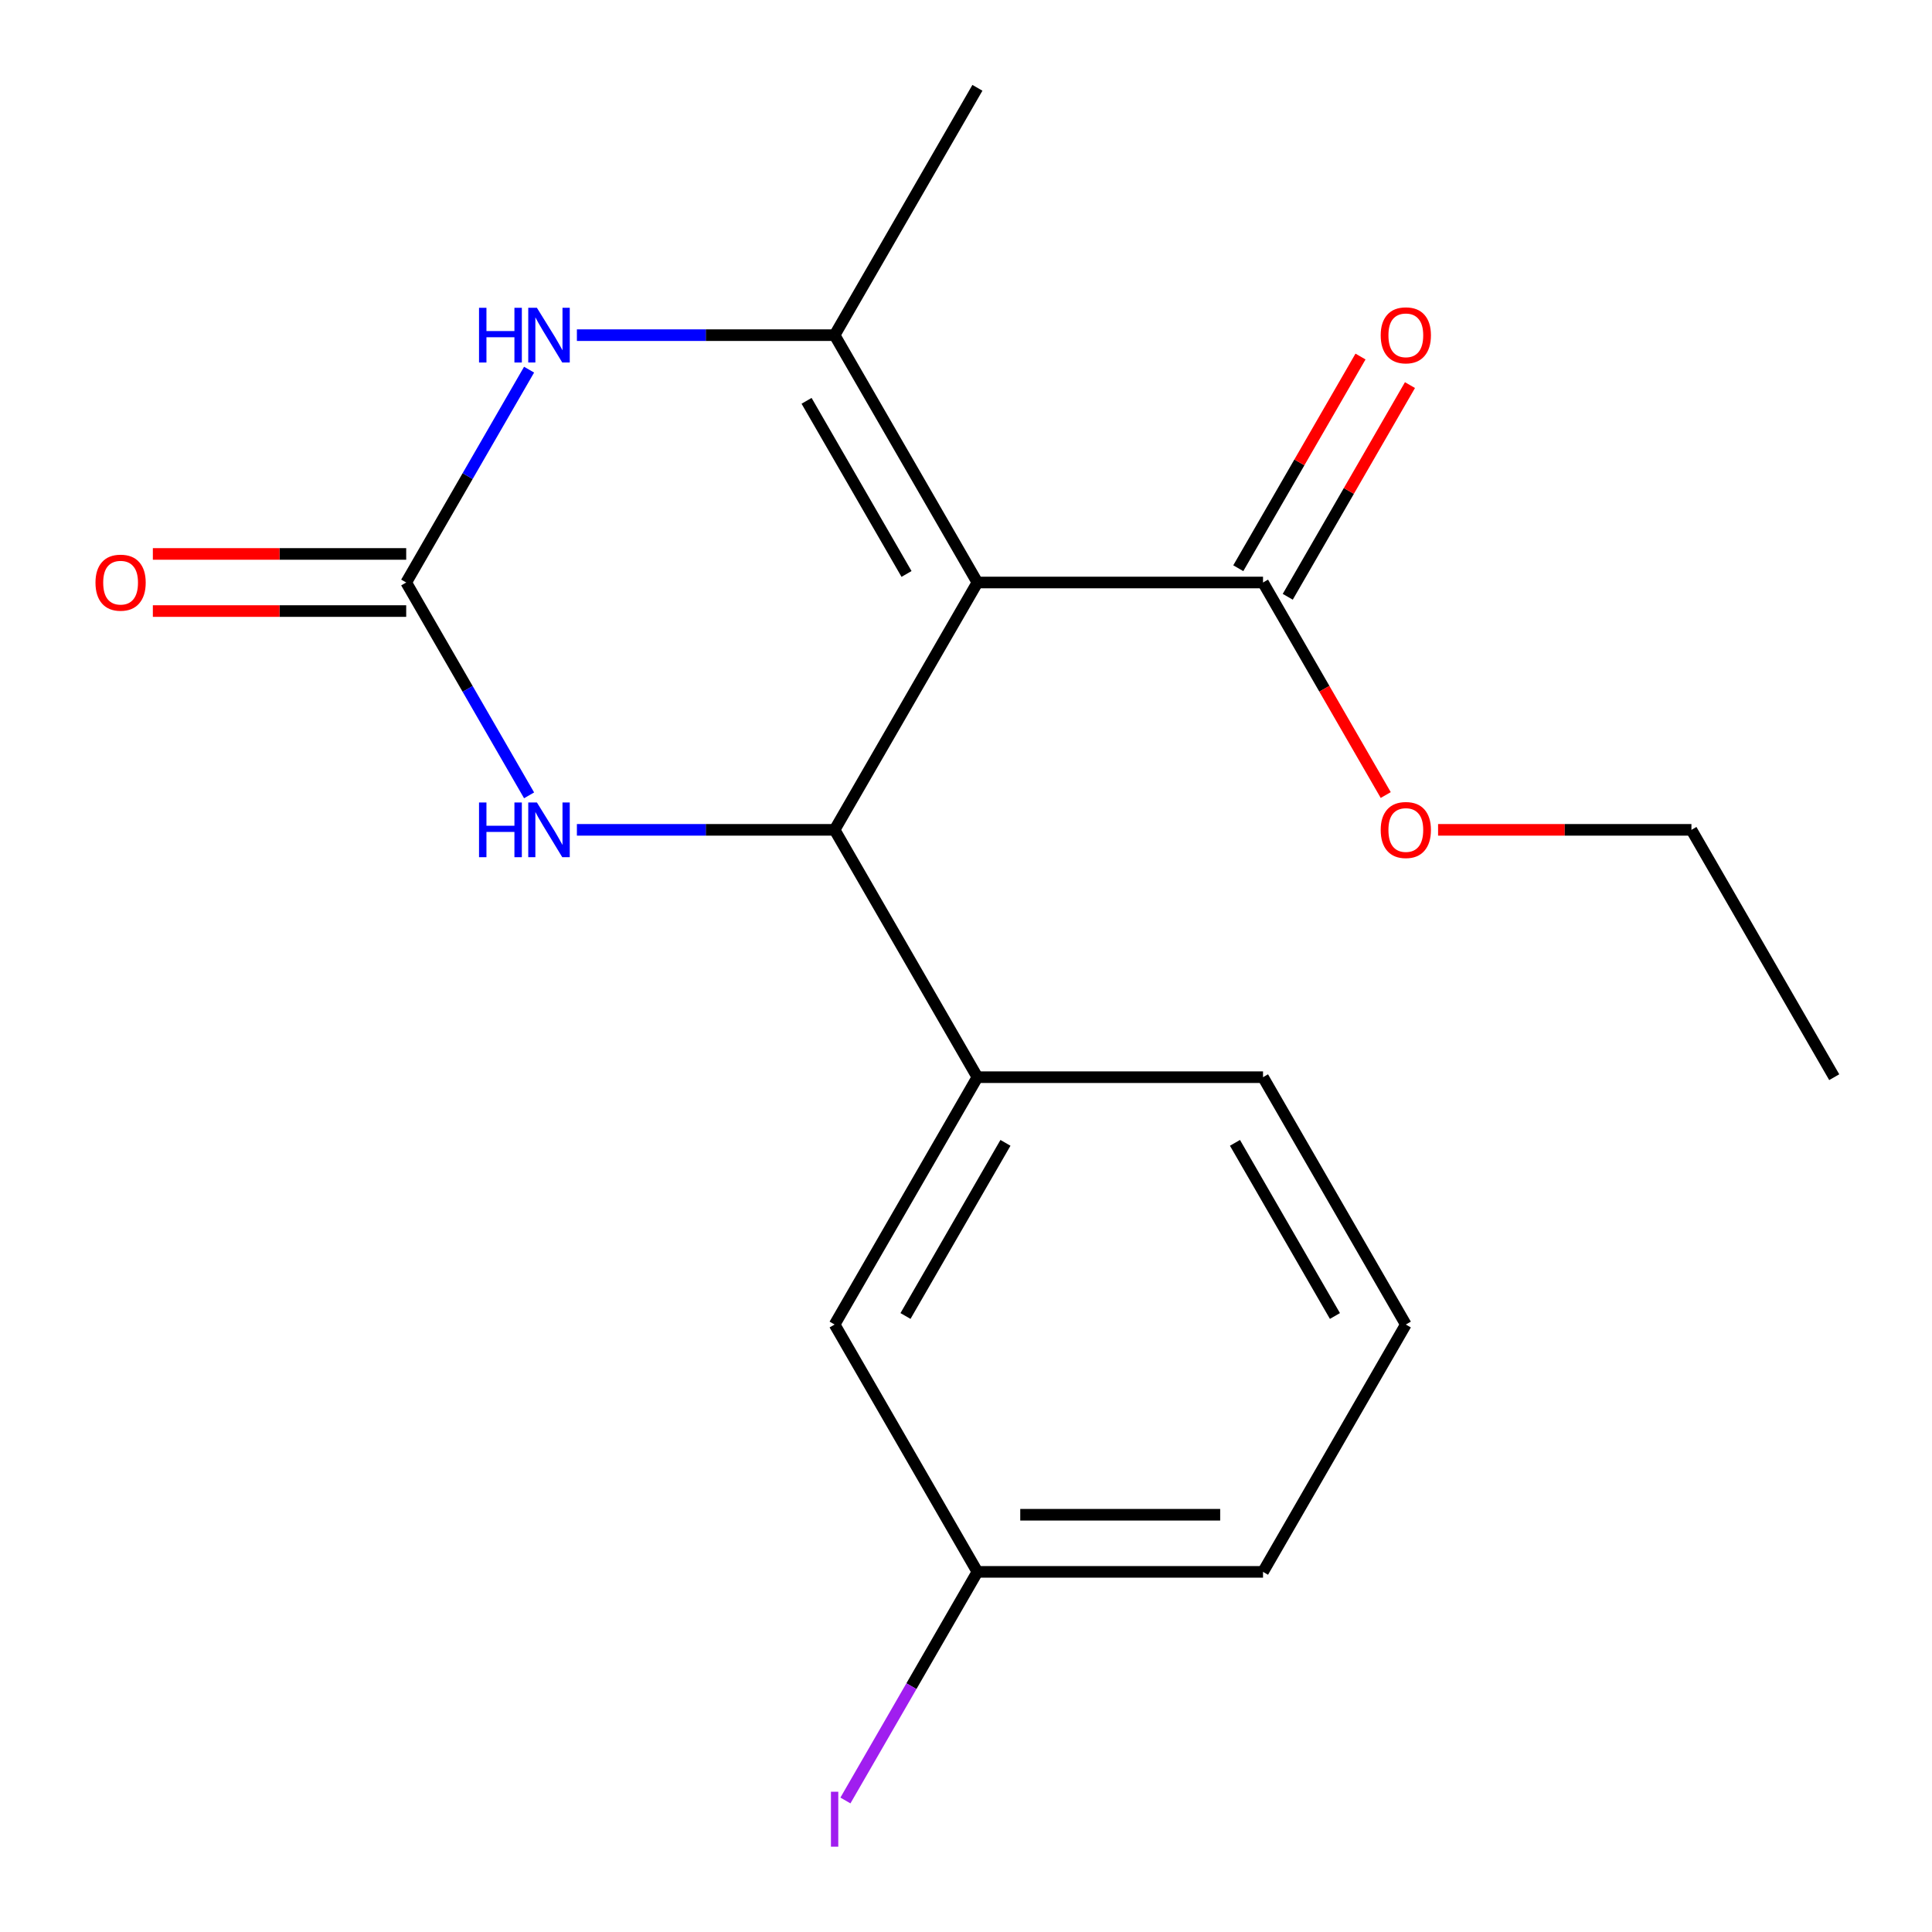 <?xml version='1.0' encoding='iso-8859-1'?>
<svg version='1.1' baseProfile='full'
              xmlns='http://www.w3.org/2000/svg'
                      xmlns:rdkit='http://www.rdkit.org/xml'
                      xmlns:xlink='http://www.w3.org/1999/xlink'
                  xml:space='preserve'
width='1000px' height='1000px' viewBox='0 0 1000 1000'>
<!-- END OF HEADER -->
<rect style='opacity:1.0;fill:#FFFFFF;stroke:none' width='1000' height='1000' x='0' y='0'> </rect>
<path class='bond-0' d='M 505.908,301.502 L 431.993,429.526' style='fill:none;fill-rule:evenodd;stroke:#000000;stroke-width:6px;stroke-linecap:butt;stroke-linejoin:miter;stroke-opacity:1' />
<path class='bond-1' d='M 505.908,301.502 L 431.993,173.478' style='fill:none;fill-rule:evenodd;stroke:#000000;stroke-width:6px;stroke-linecap:butt;stroke-linejoin:miter;stroke-opacity:1' />
<path class='bond-1' d='M 469.216,297.081 L 417.476,207.465' style='fill:none;fill-rule:evenodd;stroke:#000000;stroke-width:6px;stroke-linecap:butt;stroke-linejoin:miter;stroke-opacity:1' />
<path class='bond-5' d='M 505.908,301.502 L 653.737,301.502' style='fill:none;fill-rule:evenodd;stroke:#000000;stroke-width:6px;stroke-linecap:butt;stroke-linejoin:miter;stroke-opacity:1' />
<path class='bond-4' d='M 431.993,429.526 L 365.297,429.526' style='fill:none;fill-rule:evenodd;stroke:#000000;stroke-width:6px;stroke-linecap:butt;stroke-linejoin:miter;stroke-opacity:1' />
<path class='bond-4' d='M 365.297,429.526 L 298.6,429.526' style='fill:none;fill-rule:evenodd;stroke:#0000FF;stroke-width:6px;stroke-linecap:butt;stroke-linejoin:miter;stroke-opacity:1' />
<path class='bond-6' d='M 431.993,429.526 L 505.908,557.55' style='fill:none;fill-rule:evenodd;stroke:#000000;stroke-width:6px;stroke-linecap:butt;stroke-linejoin:miter;stroke-opacity:1' />
<path class='bond-3' d='M 431.993,173.478 L 365.297,173.478' style='fill:none;fill-rule:evenodd;stroke:#000000;stroke-width:6px;stroke-linecap:butt;stroke-linejoin:miter;stroke-opacity:1' />
<path class='bond-3' d='M 365.297,173.478 L 298.6,173.478' style='fill:none;fill-rule:evenodd;stroke:#0000FF;stroke-width:6px;stroke-linecap:butt;stroke-linejoin:miter;stroke-opacity:1' />
<path class='bond-12' d='M 431.993,173.478 L 505.908,45.455' style='fill:none;fill-rule:evenodd;stroke:#000000;stroke-width:6px;stroke-linecap:butt;stroke-linejoin:miter;stroke-opacity:1' />
<path class='bond-2' d='M 210.25,301.502 L 242.053,246.418' style='fill:none;fill-rule:evenodd;stroke:#000000;stroke-width:6px;stroke-linecap:butt;stroke-linejoin:miter;stroke-opacity:1' />
<path class='bond-2' d='M 242.053,246.418 L 273.855,191.334' style='fill:none;fill-rule:evenodd;stroke:#0000FF;stroke-width:6px;stroke-linecap:butt;stroke-linejoin:miter;stroke-opacity:1' />
<path class='bond-7' d='M 210.25,286.719 L 144.683,286.719' style='fill:none;fill-rule:evenodd;stroke:#000000;stroke-width:6px;stroke-linecap:butt;stroke-linejoin:miter;stroke-opacity:1' />
<path class='bond-7' d='M 144.683,286.719 L 79.116,286.719' style='fill:none;fill-rule:evenodd;stroke:#FF0000;stroke-width:6px;stroke-linecap:butt;stroke-linejoin:miter;stroke-opacity:1' />
<path class='bond-7' d='M 210.25,316.285 L 144.683,316.285' style='fill:none;fill-rule:evenodd;stroke:#000000;stroke-width:6px;stroke-linecap:butt;stroke-linejoin:miter;stroke-opacity:1' />
<path class='bond-7' d='M 144.683,316.285 L 79.116,316.285' style='fill:none;fill-rule:evenodd;stroke:#FF0000;stroke-width:6px;stroke-linecap:butt;stroke-linejoin:miter;stroke-opacity:1' />
<path class='bond-19' d='M 210.25,301.502 L 242.053,356.586' style='fill:none;fill-rule:evenodd;stroke:#000000;stroke-width:6px;stroke-linecap:butt;stroke-linejoin:miter;stroke-opacity:1' />
<path class='bond-19' d='M 242.053,356.586 L 273.855,411.67' style='fill:none;fill-rule:evenodd;stroke:#0000FF;stroke-width:6px;stroke-linecap:butt;stroke-linejoin:miter;stroke-opacity:1' />
<path class='bond-9' d='M 666.539,308.893 L 698.169,254.109' style='fill:none;fill-rule:evenodd;stroke:#000000;stroke-width:6px;stroke-linecap:butt;stroke-linejoin:miter;stroke-opacity:1' />
<path class='bond-9' d='M 698.169,254.109 L 729.798,199.325' style='fill:none;fill-rule:evenodd;stroke:#FF0000;stroke-width:6px;stroke-linecap:butt;stroke-linejoin:miter;stroke-opacity:1' />
<path class='bond-9' d='M 640.935,294.111 L 672.564,239.327' style='fill:none;fill-rule:evenodd;stroke:#000000;stroke-width:6px;stroke-linecap:butt;stroke-linejoin:miter;stroke-opacity:1' />
<path class='bond-9' d='M 672.564,239.327 L 704.194,184.543' style='fill:none;fill-rule:evenodd;stroke:#FF0000;stroke-width:6px;stroke-linecap:butt;stroke-linejoin:miter;stroke-opacity:1' />
<path class='bond-11' d='M 653.737,301.502 L 685.494,356.506' style='fill:none;fill-rule:evenodd;stroke:#000000;stroke-width:6px;stroke-linecap:butt;stroke-linejoin:miter;stroke-opacity:1' />
<path class='bond-11' d='M 685.494,356.506 L 717.25,411.51' style='fill:none;fill-rule:evenodd;stroke:#FF0000;stroke-width:6px;stroke-linecap:butt;stroke-linejoin:miter;stroke-opacity:1' />
<path class='bond-8' d='M 505.908,557.55 L 431.993,685.573' style='fill:none;fill-rule:evenodd;stroke:#000000;stroke-width:6px;stroke-linecap:butt;stroke-linejoin:miter;stroke-opacity:1' />
<path class='bond-8' d='M 520.425,591.536 L 468.685,681.153' style='fill:none;fill-rule:evenodd;stroke:#000000;stroke-width:6px;stroke-linecap:butt;stroke-linejoin:miter;stroke-opacity:1' />
<path class='bond-14' d='M 505.908,557.55 L 653.737,557.55' style='fill:none;fill-rule:evenodd;stroke:#000000;stroke-width:6px;stroke-linecap:butt;stroke-linejoin:miter;stroke-opacity:1' />
<path class='bond-10' d='M 431.993,685.573 L 505.908,813.597' style='fill:none;fill-rule:evenodd;stroke:#000000;stroke-width:6px;stroke-linecap:butt;stroke-linejoin:miter;stroke-opacity:1' />
<path class='bond-13' d='M 505.908,813.597 L 471.748,872.763' style='fill:none;fill-rule:evenodd;stroke:#000000;stroke-width:6px;stroke-linecap:butt;stroke-linejoin:miter;stroke-opacity:1' />
<path class='bond-13' d='M 471.748,872.763 L 437.589,931.929' style='fill:none;fill-rule:evenodd;stroke:#A01EEF;stroke-width:6px;stroke-linecap:butt;stroke-linejoin:miter;stroke-opacity:1' />
<path class='bond-20' d='M 505.908,813.597 L 653.737,813.597' style='fill:none;fill-rule:evenodd;stroke:#000000;stroke-width:6px;stroke-linecap:butt;stroke-linejoin:miter;stroke-opacity:1' />
<path class='bond-20' d='M 528.082,784.031 L 631.563,784.031' style='fill:none;fill-rule:evenodd;stroke:#000000;stroke-width:6px;stroke-linecap:butt;stroke-linejoin:miter;stroke-opacity:1' />
<path class='bond-17' d='M 744.347,429.526 L 809.914,429.526' style='fill:none;fill-rule:evenodd;stroke:#FF0000;stroke-width:6px;stroke-linecap:butt;stroke-linejoin:miter;stroke-opacity:1' />
<path class='bond-17' d='M 809.914,429.526 L 875.481,429.526' style='fill:none;fill-rule:evenodd;stroke:#000000;stroke-width:6px;stroke-linecap:butt;stroke-linejoin:miter;stroke-opacity:1' />
<path class='bond-15' d='M 653.737,557.55 L 727.652,685.573' style='fill:none;fill-rule:evenodd;stroke:#000000;stroke-width:6px;stroke-linecap:butt;stroke-linejoin:miter;stroke-opacity:1' />
<path class='bond-15' d='M 639.219,591.536 L 690.96,681.153' style='fill:none;fill-rule:evenodd;stroke:#000000;stroke-width:6px;stroke-linecap:butt;stroke-linejoin:miter;stroke-opacity:1' />
<path class='bond-16' d='M 727.652,685.573 L 653.737,813.597' style='fill:none;fill-rule:evenodd;stroke:#000000;stroke-width:6px;stroke-linecap:butt;stroke-linejoin:miter;stroke-opacity:1' />
<path class='bond-18' d='M 875.481,429.526 L 949.395,557.55' style='fill:none;fill-rule:evenodd;stroke:#000000;stroke-width:6px;stroke-linecap:butt;stroke-linejoin:miter;stroke-opacity:1' />
<path  class='atom-4' d='M 247.944 159.318
L 251.784 159.318
L 251.784 171.358
L 266.264 171.358
L 266.264 159.318
L 270.104 159.318
L 270.104 187.638
L 266.264 187.638
L 266.264 174.558
L 251.784 174.558
L 251.784 187.638
L 247.944 187.638
L 247.944 159.318
' fill='#0000FF'/>
<path  class='atom-4' d='M 277.904 159.318
L 287.184 174.318
Q 288.104 175.798, 289.584 178.478
Q 291.064 181.158, 291.144 181.318
L 291.144 159.318
L 294.904 159.318
L 294.904 187.638
L 291.024 187.638
L 281.064 171.238
Q 279.904 169.318, 278.664 167.118
Q 277.464 164.918, 277.104 164.238
L 277.104 187.638
L 273.424 187.638
L 273.424 159.318
L 277.904 159.318
' fill='#0000FF'/>
<path  class='atom-5' d='M 247.944 415.366
L 251.784 415.366
L 251.784 427.406
L 266.264 427.406
L 266.264 415.366
L 270.104 415.366
L 270.104 443.686
L 266.264 443.686
L 266.264 430.606
L 251.784 430.606
L 251.784 443.686
L 247.944 443.686
L 247.944 415.366
' fill='#0000FF'/>
<path  class='atom-5' d='M 277.904 415.366
L 287.184 430.366
Q 288.104 431.846, 289.584 434.526
Q 291.064 437.206, 291.144 437.366
L 291.144 415.366
L 294.904 415.366
L 294.904 443.686
L 291.024 443.686
L 281.064 427.286
Q 279.904 425.366, 278.664 423.166
Q 277.464 420.966, 277.104 420.286
L 277.104 443.686
L 273.424 443.686
L 273.424 415.366
L 277.904 415.366
' fill='#0000FF'/>
<path  class='atom-8' d='M 49.421 301.582
Q 49.421 294.782, 52.781 290.982
Q 56.141 287.182, 62.421 287.182
Q 68.701 287.182, 72.061 290.982
Q 75.421 294.782, 75.421 301.582
Q 75.421 308.462, 72.021 312.382
Q 68.621 316.262, 62.421 316.262
Q 56.181 316.262, 52.781 312.382
Q 49.421 308.502, 49.421 301.582
M 62.421 313.062
Q 66.741 313.062, 69.061 310.182
Q 71.421 307.262, 71.421 301.582
Q 71.421 296.022, 69.061 293.222
Q 66.741 290.382, 62.421 290.382
Q 58.101 290.382, 55.741 293.182
Q 53.421 295.982, 53.421 301.582
Q 53.421 307.302, 55.741 310.182
Q 58.101 313.062, 62.421 313.062
' fill='#FF0000'/>
<path  class='atom-10' d='M 714.652 173.558
Q 714.652 166.758, 718.012 162.958
Q 721.372 159.158, 727.652 159.158
Q 733.932 159.158, 737.292 162.958
Q 740.652 166.758, 740.652 173.558
Q 740.652 180.438, 737.252 184.358
Q 733.852 188.238, 727.652 188.238
Q 721.412 188.238, 718.012 184.358
Q 714.652 180.478, 714.652 173.558
M 727.652 185.038
Q 731.972 185.038, 734.292 182.158
Q 736.652 179.238, 736.652 173.558
Q 736.652 167.998, 734.292 165.198
Q 731.972 162.358, 727.652 162.358
Q 723.332 162.358, 720.972 165.158
Q 718.652 167.958, 718.652 173.558
Q 718.652 179.278, 720.972 182.158
Q 723.332 185.038, 727.652 185.038
' fill='#FF0000'/>
<path  class='atom-12' d='M 714.652 429.606
Q 714.652 422.806, 718.012 419.006
Q 721.372 415.206, 727.652 415.206
Q 733.932 415.206, 737.292 419.006
Q 740.652 422.806, 740.652 429.606
Q 740.652 436.486, 737.252 440.406
Q 733.852 444.286, 727.652 444.286
Q 721.412 444.286, 718.012 440.406
Q 714.652 436.526, 714.652 429.606
M 727.652 441.086
Q 731.972 441.086, 734.292 438.206
Q 736.652 435.286, 736.652 429.606
Q 736.652 424.046, 734.292 421.246
Q 731.972 418.406, 727.652 418.406
Q 723.332 418.406, 720.972 421.206
Q 718.652 424.006, 718.652 429.606
Q 718.652 435.326, 720.972 438.206
Q 723.332 441.086, 727.652 441.086
' fill='#FF0000'/>
<path  class='atom-14' d='M 430.093 927.401
L 433.893 927.401
L 433.893 955.841
L 430.093 955.841
L 430.093 927.401
' fill='#A01EEF'/>
</svg>
